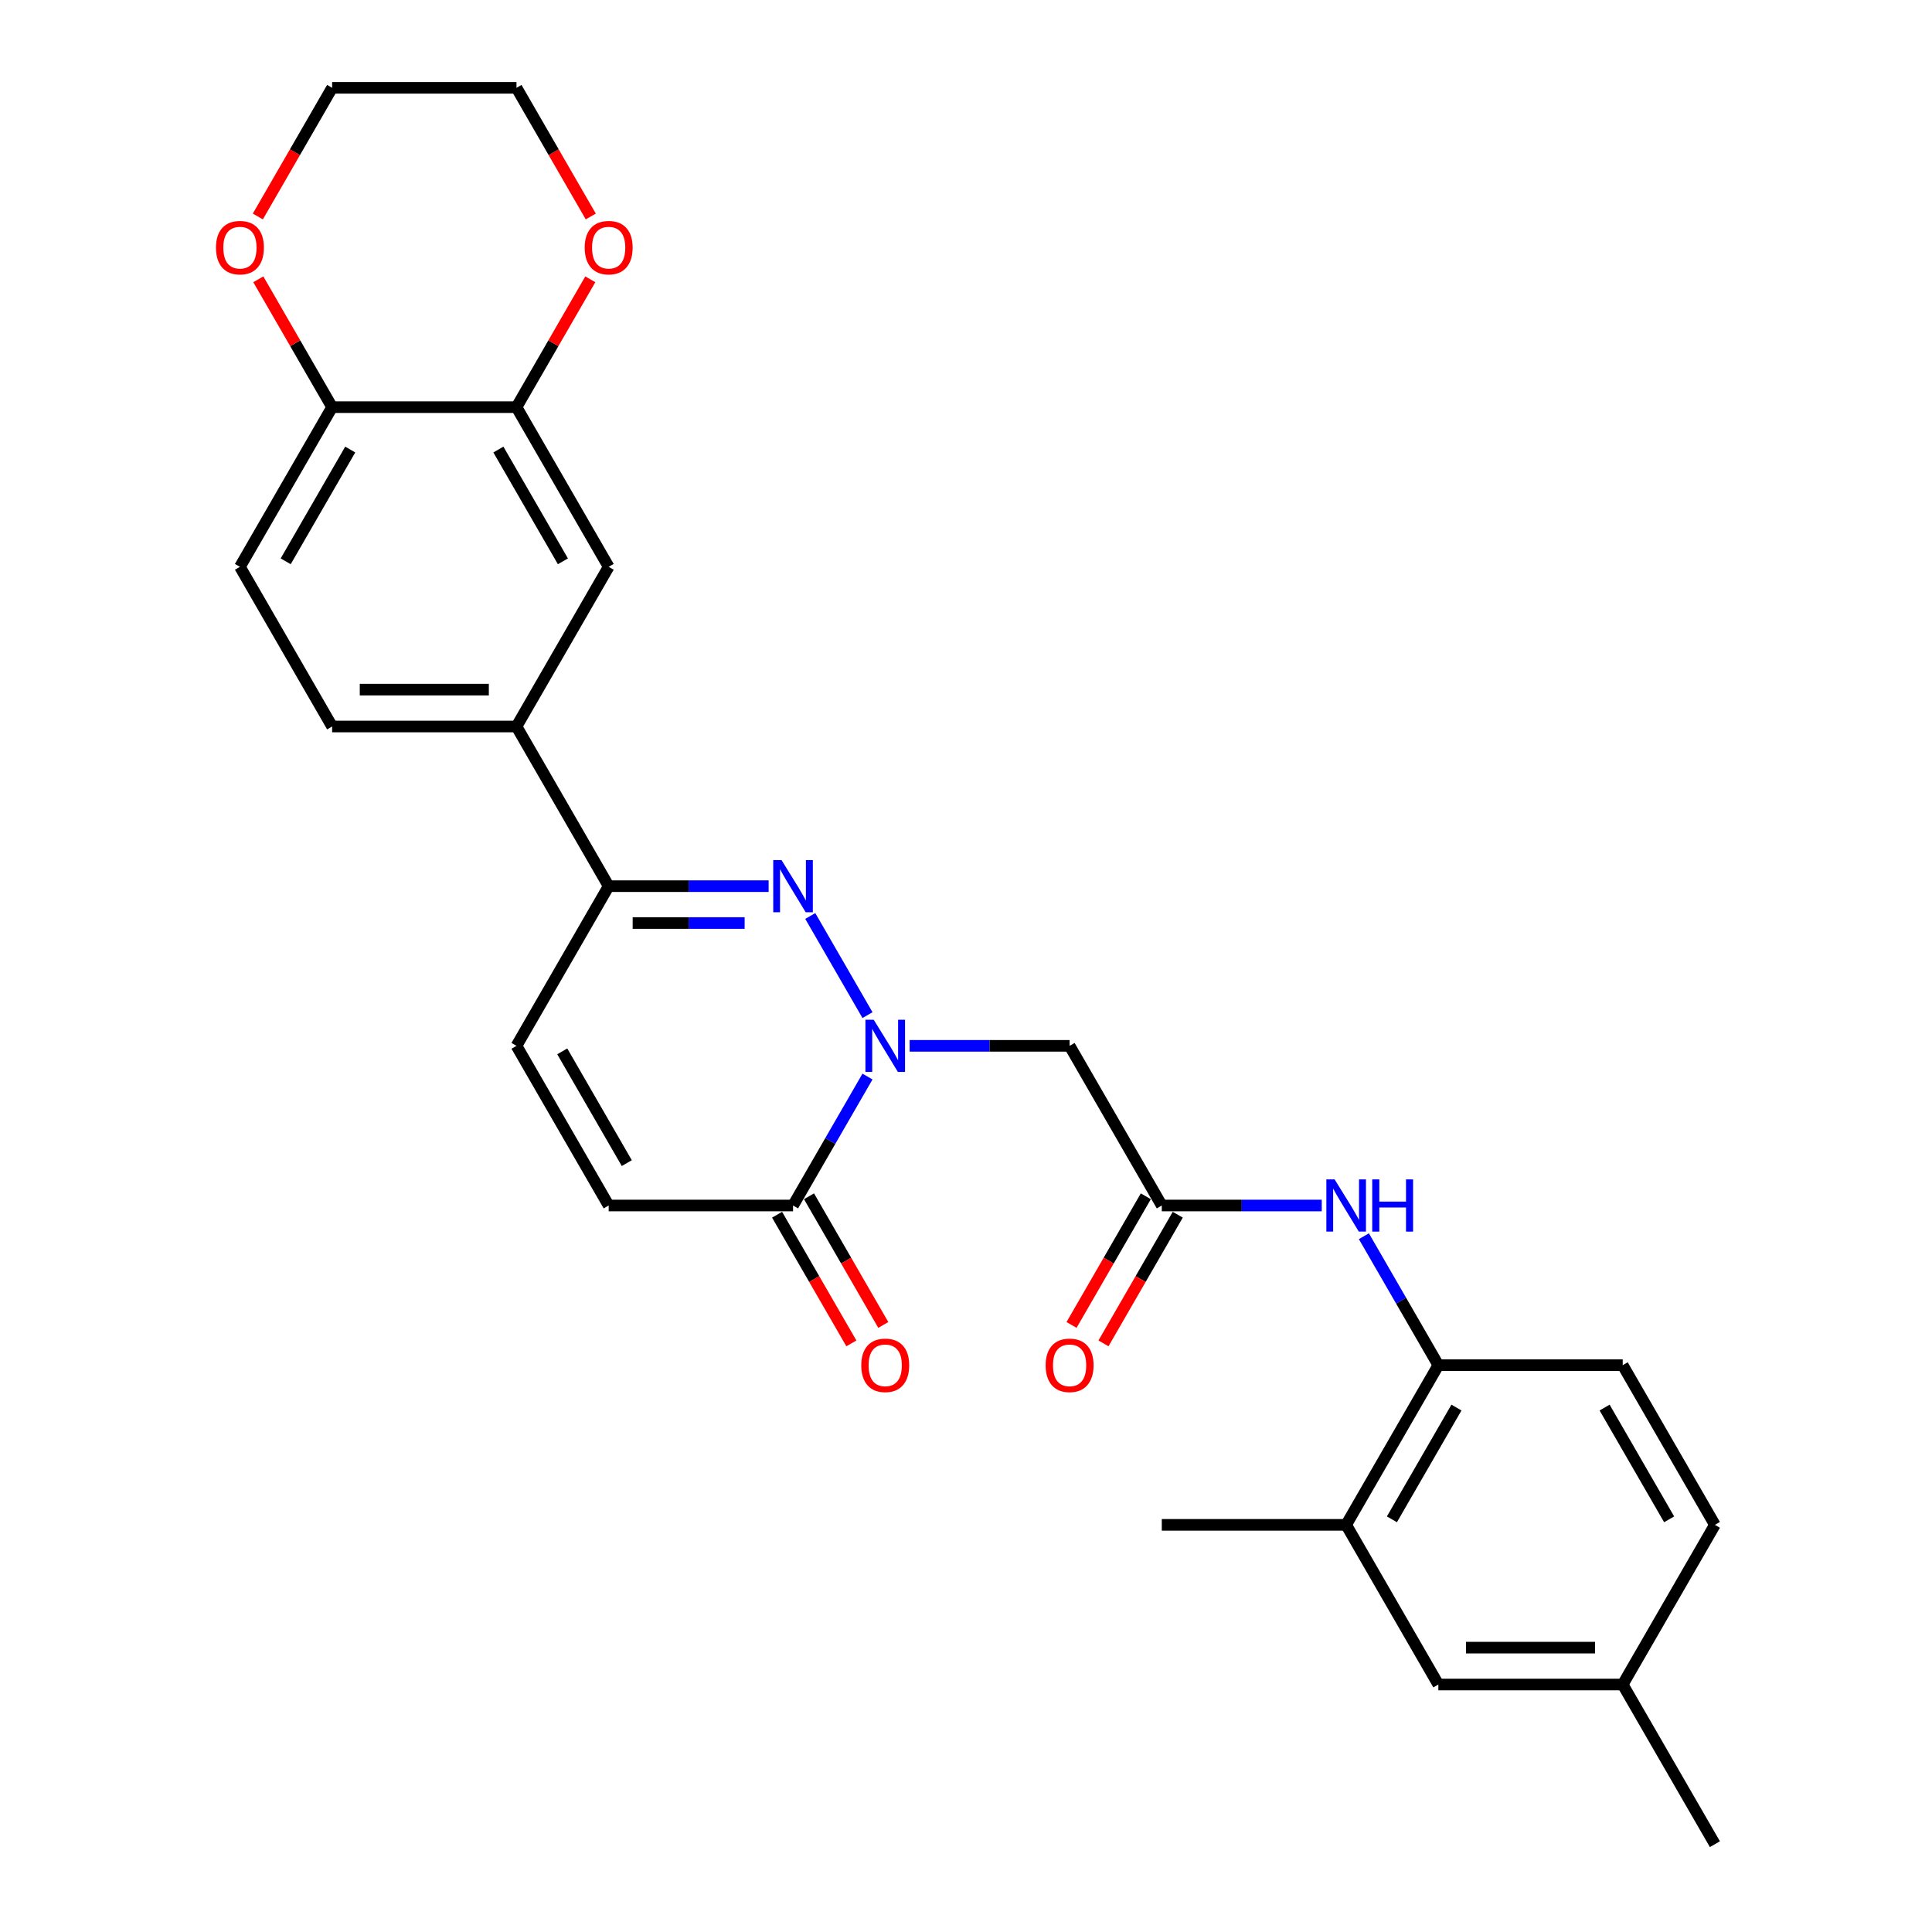 <?xml version='1.0' encoding='iso-8859-1'?>
<svg version='1.1' baseProfile='full'
              xmlns='http://www.w3.org/2000/svg'
                      xmlns:rdkit='http://www.rdkit.org/xml'
                      xmlns:xlink='http://www.w3.org/1999/xlink'
                  xml:space='preserve'
width='1000px' height='1000px' viewBox='0 0 1000 1000'>
<!-- END OF HEADER -->
<rect style='opacity:1.0;fill:#FFFFFF;stroke:none' width='1000' height='1000' x='0' y='0'> </rect>
<path class='bond-0' d='M 449.015,525.424 L 419.393,474.117' style='fill:none;fill-rule:evenodd;stroke:#0000FF;stroke-width:6px;stroke-linecap:butt;stroke-linejoin:miter;stroke-opacity:1' />
<path class='bond-1' d='M 449.015,557.221 L 429.747,590.594' style='fill:none;fill-rule:evenodd;stroke:#0000FF;stroke-width:6px;stroke-linecap:butt;stroke-linejoin:miter;stroke-opacity:1' />
<path class='bond-1' d='M 429.747,590.594 L 410.479,623.967' style='fill:none;fill-rule:evenodd;stroke:#000000;stroke-width:6px;stroke-linecap:butt;stroke-linejoin:miter;stroke-opacity:1' />
<path class='bond-3' d='M 470.829,541.322 L 512.227,541.322' style='fill:none;fill-rule:evenodd;stroke:#0000FF;stroke-width:6px;stroke-linecap:butt;stroke-linejoin:miter;stroke-opacity:1' />
<path class='bond-3' d='M 512.227,541.322 L 553.624,541.322' style='fill:none;fill-rule:evenodd;stroke:#000000;stroke-width:6px;stroke-linecap:butt;stroke-linejoin:miter;stroke-opacity:1' />
<path class='bond-2' d='M 397.844,458.678 L 356.447,458.678' style='fill:none;fill-rule:evenodd;stroke:#0000FF;stroke-width:6px;stroke-linecap:butt;stroke-linejoin:miter;stroke-opacity:1' />
<path class='bond-2' d='M 356.447,458.678 L 315.049,458.678' style='fill:none;fill-rule:evenodd;stroke:#000000;stroke-width:6px;stroke-linecap:butt;stroke-linejoin:miter;stroke-opacity:1' />
<path class='bond-2' d='M 385.425,477.764 L 356.447,477.764' style='fill:none;fill-rule:evenodd;stroke:#0000FF;stroke-width:6px;stroke-linecap:butt;stroke-linejoin:miter;stroke-opacity:1' />
<path class='bond-2' d='M 356.447,477.764 L 327.469,477.764' style='fill:none;fill-rule:evenodd;stroke:#000000;stroke-width:6px;stroke-linecap:butt;stroke-linejoin:miter;stroke-opacity:1' />
<path class='bond-5' d='M 410.479,623.967 L 315.049,623.967' style='fill:none;fill-rule:evenodd;stroke:#000000;stroke-width:6px;stroke-linecap:butt;stroke-linejoin:miter;stroke-opacity:1' />
<path class='bond-15' d='M 402.215,628.738 L 421.439,662.035' style='fill:none;fill-rule:evenodd;stroke:#000000;stroke-width:6px;stroke-linecap:butt;stroke-linejoin:miter;stroke-opacity:1' />
<path class='bond-15' d='M 421.439,662.035 L 440.663,695.332' style='fill:none;fill-rule:evenodd;stroke:#FF0000;stroke-width:6px;stroke-linecap:butt;stroke-linejoin:miter;stroke-opacity:1' />
<path class='bond-15' d='M 418.744,619.195 L 437.968,652.492' style='fill:none;fill-rule:evenodd;stroke:#000000;stroke-width:6px;stroke-linecap:butt;stroke-linejoin:miter;stroke-opacity:1' />
<path class='bond-15' d='M 437.968,652.492 L 457.191,685.789' style='fill:none;fill-rule:evenodd;stroke:#FF0000;stroke-width:6px;stroke-linecap:butt;stroke-linejoin:miter;stroke-opacity:1' />
<path class='bond-8' d='M 315.049,458.678 L 267.335,376.033' style='fill:none;fill-rule:evenodd;stroke:#000000;stroke-width:6px;stroke-linecap:butt;stroke-linejoin:miter;stroke-opacity:1' />
<path class='bond-28' d='M 315.049,458.678 L 267.335,541.322' style='fill:none;fill-rule:evenodd;stroke:#000000;stroke-width:6px;stroke-linecap:butt;stroke-linejoin:miter;stroke-opacity:1' />
<path class='bond-4' d='M 553.624,541.322 L 601.339,623.967' style='fill:none;fill-rule:evenodd;stroke:#000000;stroke-width:6px;stroke-linecap:butt;stroke-linejoin:miter;stroke-opacity:1' />
<path class='bond-7' d='M 601.339,623.967 L 642.736,623.967' style='fill:none;fill-rule:evenodd;stroke:#000000;stroke-width:6px;stroke-linecap:butt;stroke-linejoin:miter;stroke-opacity:1' />
<path class='bond-7' d='M 642.736,623.967 L 684.134,623.967' style='fill:none;fill-rule:evenodd;stroke:#0000FF;stroke-width:6px;stroke-linecap:butt;stroke-linejoin:miter;stroke-opacity:1' />
<path class='bond-17' d='M 593.074,619.195 L 573.851,652.492' style='fill:none;fill-rule:evenodd;stroke:#000000;stroke-width:6px;stroke-linecap:butt;stroke-linejoin:miter;stroke-opacity:1' />
<path class='bond-17' d='M 573.851,652.492 L 554.627,685.789' style='fill:none;fill-rule:evenodd;stroke:#FF0000;stroke-width:6px;stroke-linecap:butt;stroke-linejoin:miter;stroke-opacity:1' />
<path class='bond-17' d='M 609.603,628.738 L 590.38,662.035' style='fill:none;fill-rule:evenodd;stroke:#000000;stroke-width:6px;stroke-linecap:butt;stroke-linejoin:miter;stroke-opacity:1' />
<path class='bond-17' d='M 590.38,662.035 L 571.156,695.332' style='fill:none;fill-rule:evenodd;stroke:#FF0000;stroke-width:6px;stroke-linecap:butt;stroke-linejoin:miter;stroke-opacity:1' />
<path class='bond-6' d='M 315.049,623.967 L 267.335,541.322' style='fill:none;fill-rule:evenodd;stroke:#000000;stroke-width:6px;stroke-linecap:butt;stroke-linejoin:miter;stroke-opacity:1' />
<path class='bond-6' d='M 324.421,602.027 L 291.021,544.176' style='fill:none;fill-rule:evenodd;stroke:#000000;stroke-width:6px;stroke-linecap:butt;stroke-linejoin:miter;stroke-opacity:1' />
<path class='bond-9' d='M 705.948,639.866 L 725.216,673.239' style='fill:none;fill-rule:evenodd;stroke:#0000FF;stroke-width:6px;stroke-linecap:butt;stroke-linejoin:miter;stroke-opacity:1' />
<path class='bond-9' d='M 725.216,673.239 L 744.484,706.612' style='fill:none;fill-rule:evenodd;stroke:#000000;stroke-width:6px;stroke-linecap:butt;stroke-linejoin:miter;stroke-opacity:1' />
<path class='bond-11' d='M 267.335,376.033 L 315.049,293.388' style='fill:none;fill-rule:evenodd;stroke:#000000;stroke-width:6px;stroke-linecap:butt;stroke-linejoin:miter;stroke-opacity:1' />
<path class='bond-19' d='M 267.335,376.033 L 171.905,376.033' style='fill:none;fill-rule:evenodd;stroke:#000000;stroke-width:6px;stroke-linecap:butt;stroke-linejoin:miter;stroke-opacity:1' />
<path class='bond-19' d='M 253.02,356.947 L 186.219,356.947' style='fill:none;fill-rule:evenodd;stroke:#000000;stroke-width:6px;stroke-linecap:butt;stroke-linejoin:miter;stroke-opacity:1' />
<path class='bond-12' d='M 744.484,706.612 L 696.769,789.256' style='fill:none;fill-rule:evenodd;stroke:#000000;stroke-width:6px;stroke-linecap:butt;stroke-linejoin:miter;stroke-opacity:1' />
<path class='bond-12' d='M 753.855,728.551 L 720.455,786.402' style='fill:none;fill-rule:evenodd;stroke:#000000;stroke-width:6px;stroke-linecap:butt;stroke-linejoin:miter;stroke-opacity:1' />
<path class='bond-21' d='M 744.484,706.612 L 839.913,706.612' style='fill:none;fill-rule:evenodd;stroke:#000000;stroke-width:6px;stroke-linecap:butt;stroke-linejoin:miter;stroke-opacity:1' />
<path class='bond-10' d='M 267.335,210.744 L 315.049,293.388' style='fill:none;fill-rule:evenodd;stroke:#000000;stroke-width:6px;stroke-linecap:butt;stroke-linejoin:miter;stroke-opacity:1' />
<path class='bond-10' d='M 257.963,232.683 L 291.363,290.535' style='fill:none;fill-rule:evenodd;stroke:#000000;stroke-width:6px;stroke-linecap:butt;stroke-linejoin:miter;stroke-opacity:1' />
<path class='bond-14' d='M 267.335,210.744 L 286.437,177.657' style='fill:none;fill-rule:evenodd;stroke:#000000;stroke-width:6px;stroke-linecap:butt;stroke-linejoin:miter;stroke-opacity:1' />
<path class='bond-14' d='M 286.437,177.657 L 305.54,144.57' style='fill:none;fill-rule:evenodd;stroke:#FF0000;stroke-width:6px;stroke-linecap:butt;stroke-linejoin:miter;stroke-opacity:1' />
<path class='bond-29' d='M 267.335,210.744 L 171.905,210.744' style='fill:none;fill-rule:evenodd;stroke:#000000;stroke-width:6px;stroke-linecap:butt;stroke-linejoin:miter;stroke-opacity:1' />
<path class='bond-18' d='M 696.769,789.256 L 744.484,871.901' style='fill:none;fill-rule:evenodd;stroke:#000000;stroke-width:6px;stroke-linecap:butt;stroke-linejoin:miter;stroke-opacity:1' />
<path class='bond-24' d='M 696.769,789.256 L 601.339,789.256' style='fill:none;fill-rule:evenodd;stroke:#000000;stroke-width:6px;stroke-linecap:butt;stroke-linejoin:miter;stroke-opacity:1' />
<path class='bond-13' d='M 171.905,210.744 L 124.19,293.388' style='fill:none;fill-rule:evenodd;stroke:#000000;stroke-width:6px;stroke-linecap:butt;stroke-linejoin:miter;stroke-opacity:1' />
<path class='bond-13' d='M 181.276,232.683 L 147.876,290.535' style='fill:none;fill-rule:evenodd;stroke:#000000;stroke-width:6px;stroke-linecap:butt;stroke-linejoin:miter;stroke-opacity:1' />
<path class='bond-16' d='M 171.905,210.744 L 152.802,177.657' style='fill:none;fill-rule:evenodd;stroke:#000000;stroke-width:6px;stroke-linecap:butt;stroke-linejoin:miter;stroke-opacity:1' />
<path class='bond-16' d='M 152.802,177.657 L 133.7,144.57' style='fill:none;fill-rule:evenodd;stroke:#FF0000;stroke-width:6px;stroke-linecap:butt;stroke-linejoin:miter;stroke-opacity:1' />
<path class='bond-25' d='M 305.782,112.048 L 286.558,78.751' style='fill:none;fill-rule:evenodd;stroke:#FF0000;stroke-width:6px;stroke-linecap:butt;stroke-linejoin:miter;stroke-opacity:1' />
<path class='bond-25' d='M 286.558,78.751 L 267.335,45.455' style='fill:none;fill-rule:evenodd;stroke:#000000;stroke-width:6px;stroke-linecap:butt;stroke-linejoin:miter;stroke-opacity:1' />
<path class='bond-26' d='M 133.457,112.048 L 152.681,78.751' style='fill:none;fill-rule:evenodd;stroke:#FF0000;stroke-width:6px;stroke-linecap:butt;stroke-linejoin:miter;stroke-opacity:1' />
<path class='bond-26' d='M 152.681,78.751 L 171.905,45.455' style='fill:none;fill-rule:evenodd;stroke:#000000;stroke-width:6px;stroke-linecap:butt;stroke-linejoin:miter;stroke-opacity:1' />
<path class='bond-30' d='M 744.484,871.901 L 839.913,871.901' style='fill:none;fill-rule:evenodd;stroke:#000000;stroke-width:6px;stroke-linecap:butt;stroke-linejoin:miter;stroke-opacity:1' />
<path class='bond-30' d='M 758.798,852.815 L 825.599,852.815' style='fill:none;fill-rule:evenodd;stroke:#000000;stroke-width:6px;stroke-linecap:butt;stroke-linejoin:miter;stroke-opacity:1' />
<path class='bond-20' d='M 171.905,376.033 L 124.19,293.388' style='fill:none;fill-rule:evenodd;stroke:#000000;stroke-width:6px;stroke-linecap:butt;stroke-linejoin:miter;stroke-opacity:1' />
<path class='bond-23' d='M 839.913,706.612 L 887.628,789.256' style='fill:none;fill-rule:evenodd;stroke:#000000;stroke-width:6px;stroke-linecap:butt;stroke-linejoin:miter;stroke-opacity:1' />
<path class='bond-23' d='M 830.542,728.551 L 863.942,786.402' style='fill:none;fill-rule:evenodd;stroke:#000000;stroke-width:6px;stroke-linecap:butt;stroke-linejoin:miter;stroke-opacity:1' />
<path class='bond-22' d='M 839.913,871.901 L 887.628,789.256' style='fill:none;fill-rule:evenodd;stroke:#000000;stroke-width:6px;stroke-linecap:butt;stroke-linejoin:miter;stroke-opacity:1' />
<path class='bond-27' d='M 839.913,871.901 L 887.628,954.545' style='fill:none;fill-rule:evenodd;stroke:#000000;stroke-width:6px;stroke-linecap:butt;stroke-linejoin:miter;stroke-opacity:1' />
<path class='bond-31' d='M 267.335,45.455 L 171.905,45.455' style='fill:none;fill-rule:evenodd;stroke:#000000;stroke-width:6px;stroke-linecap:butt;stroke-linejoin:miter;stroke-opacity:1' />
<path  class='atom-0' d='M 452.22 527.809
L 461.076 542.124
Q 461.954 543.536, 463.366 546.094
Q 464.779 548.651, 464.855 548.804
L 464.855 527.809
L 468.443 527.809
L 468.443 554.835
L 464.741 554.835
L 455.236 539.185
Q 454.129 537.352, 452.946 535.253
Q 451.8 533.154, 451.457 532.505
L 451.457 554.835
L 447.945 554.835
L 447.945 527.809
L 452.22 527.809
' fill='#0000FF'/>
<path  class='atom-1' d='M 404.505 445.165
L 413.361 459.479
Q 414.239 460.892, 415.652 463.449
Q 417.064 466.007, 417.14 466.159
L 417.14 445.165
L 420.728 445.165
L 420.728 472.191
L 417.026 472.191
L 407.521 456.54
Q 406.414 454.708, 405.231 452.608
Q 404.085 450.509, 403.742 449.86
L 403.742 472.191
L 400.23 472.191
L 400.23 445.165
L 404.505 445.165
' fill='#0000FF'/>
<path  class='atom-8' d='M 690.795 610.454
L 699.651 624.769
Q 700.529 626.181, 701.941 628.738
Q 703.353 631.296, 703.43 631.449
L 703.43 610.454
L 707.018 610.454
L 707.018 637.48
L 703.315 637.48
L 693.81 621.829
Q 692.703 619.997, 691.52 617.898
Q 690.375 615.798, 690.031 615.149
L 690.031 637.48
L 686.52 637.48
L 686.52 610.454
L 690.795 610.454
' fill='#0000FF'/>
<path  class='atom-8' d='M 710.262 610.454
L 713.927 610.454
L 713.927 621.944
L 727.745 621.944
L 727.745 610.454
L 731.41 610.454
L 731.41 637.48
L 727.745 637.48
L 727.745 624.998
L 713.927 624.998
L 713.927 637.48
L 710.262 637.48
L 710.262 610.454
' fill='#0000FF'/>
<path  class='atom-15' d='M 302.644 128.176
Q 302.644 121.686, 305.85 118.06
Q 309.057 114.434, 315.049 114.434
Q 321.042 114.434, 324.249 118.06
Q 327.455 121.686, 327.455 128.176
Q 327.455 134.741, 324.211 138.482
Q 320.966 142.185, 315.049 142.185
Q 309.095 142.185, 305.85 138.482
Q 302.644 134.779, 302.644 128.176
M 315.049 139.131
Q 319.172 139.131, 321.386 136.382
Q 323.638 133.596, 323.638 128.176
Q 323.638 122.87, 321.386 120.198
Q 319.172 117.487, 315.049 117.487
Q 310.927 117.487, 308.675 120.159
Q 306.461 122.831, 306.461 128.176
Q 306.461 133.634, 308.675 136.382
Q 310.927 139.131, 315.049 139.131
' fill='#FF0000'/>
<path  class='atom-16' d='M 445.788 706.688
Q 445.788 700.199, 448.995 696.572
Q 452.201 692.946, 458.194 692.946
Q 464.187 692.946, 467.394 696.572
Q 470.6 700.199, 470.6 706.688
Q 470.6 713.253, 467.355 716.994
Q 464.111 720.697, 458.194 720.697
Q 452.239 720.697, 448.995 716.994
Q 445.788 713.292, 445.788 706.688
M 458.194 717.643
Q 462.317 717.643, 464.531 714.895
Q 466.783 712.108, 466.783 706.688
Q 466.783 701.382, 464.531 698.71
Q 462.317 696, 458.194 696
Q 454.072 696, 451.819 698.672
Q 449.606 701.344, 449.606 706.688
Q 449.606 712.146, 451.819 714.895
Q 454.072 717.643, 458.194 717.643
' fill='#FF0000'/>
<path  class='atom-17' d='M 111.784 128.176
Q 111.784 121.686, 114.99 118.06
Q 118.197 114.434, 124.19 114.434
Q 130.183 114.434, 133.389 118.06
Q 136.596 121.686, 136.596 128.176
Q 136.596 134.741, 133.351 138.482
Q 130.107 142.185, 124.19 142.185
Q 118.235 142.185, 114.99 138.482
Q 111.784 134.779, 111.784 128.176
M 124.19 139.131
Q 128.312 139.131, 130.526 136.382
Q 132.779 133.596, 132.779 128.176
Q 132.779 122.87, 130.526 120.198
Q 128.312 117.487, 124.19 117.487
Q 120.067 117.487, 117.815 120.159
Q 115.601 122.831, 115.601 128.176
Q 115.601 133.634, 117.815 136.382
Q 120.067 139.131, 124.19 139.131
' fill='#FF0000'/>
<path  class='atom-18' d='M 541.218 706.688
Q 541.218 700.199, 544.425 696.572
Q 547.631 692.946, 553.624 692.946
Q 559.617 692.946, 562.823 696.572
Q 566.03 700.199, 566.03 706.688
Q 566.03 713.253, 562.785 716.994
Q 559.541 720.697, 553.624 720.697
Q 547.669 720.697, 544.425 716.994
Q 541.218 713.292, 541.218 706.688
M 553.624 717.643
Q 557.747 717.643, 559.961 714.895
Q 562.213 712.108, 562.213 706.688
Q 562.213 701.382, 559.961 698.71
Q 557.747 696, 553.624 696
Q 549.501 696, 547.249 698.672
Q 545.035 701.344, 545.035 706.688
Q 545.035 712.146, 547.249 714.895
Q 549.501 717.643, 553.624 717.643
' fill='#FF0000'/>
</svg>
